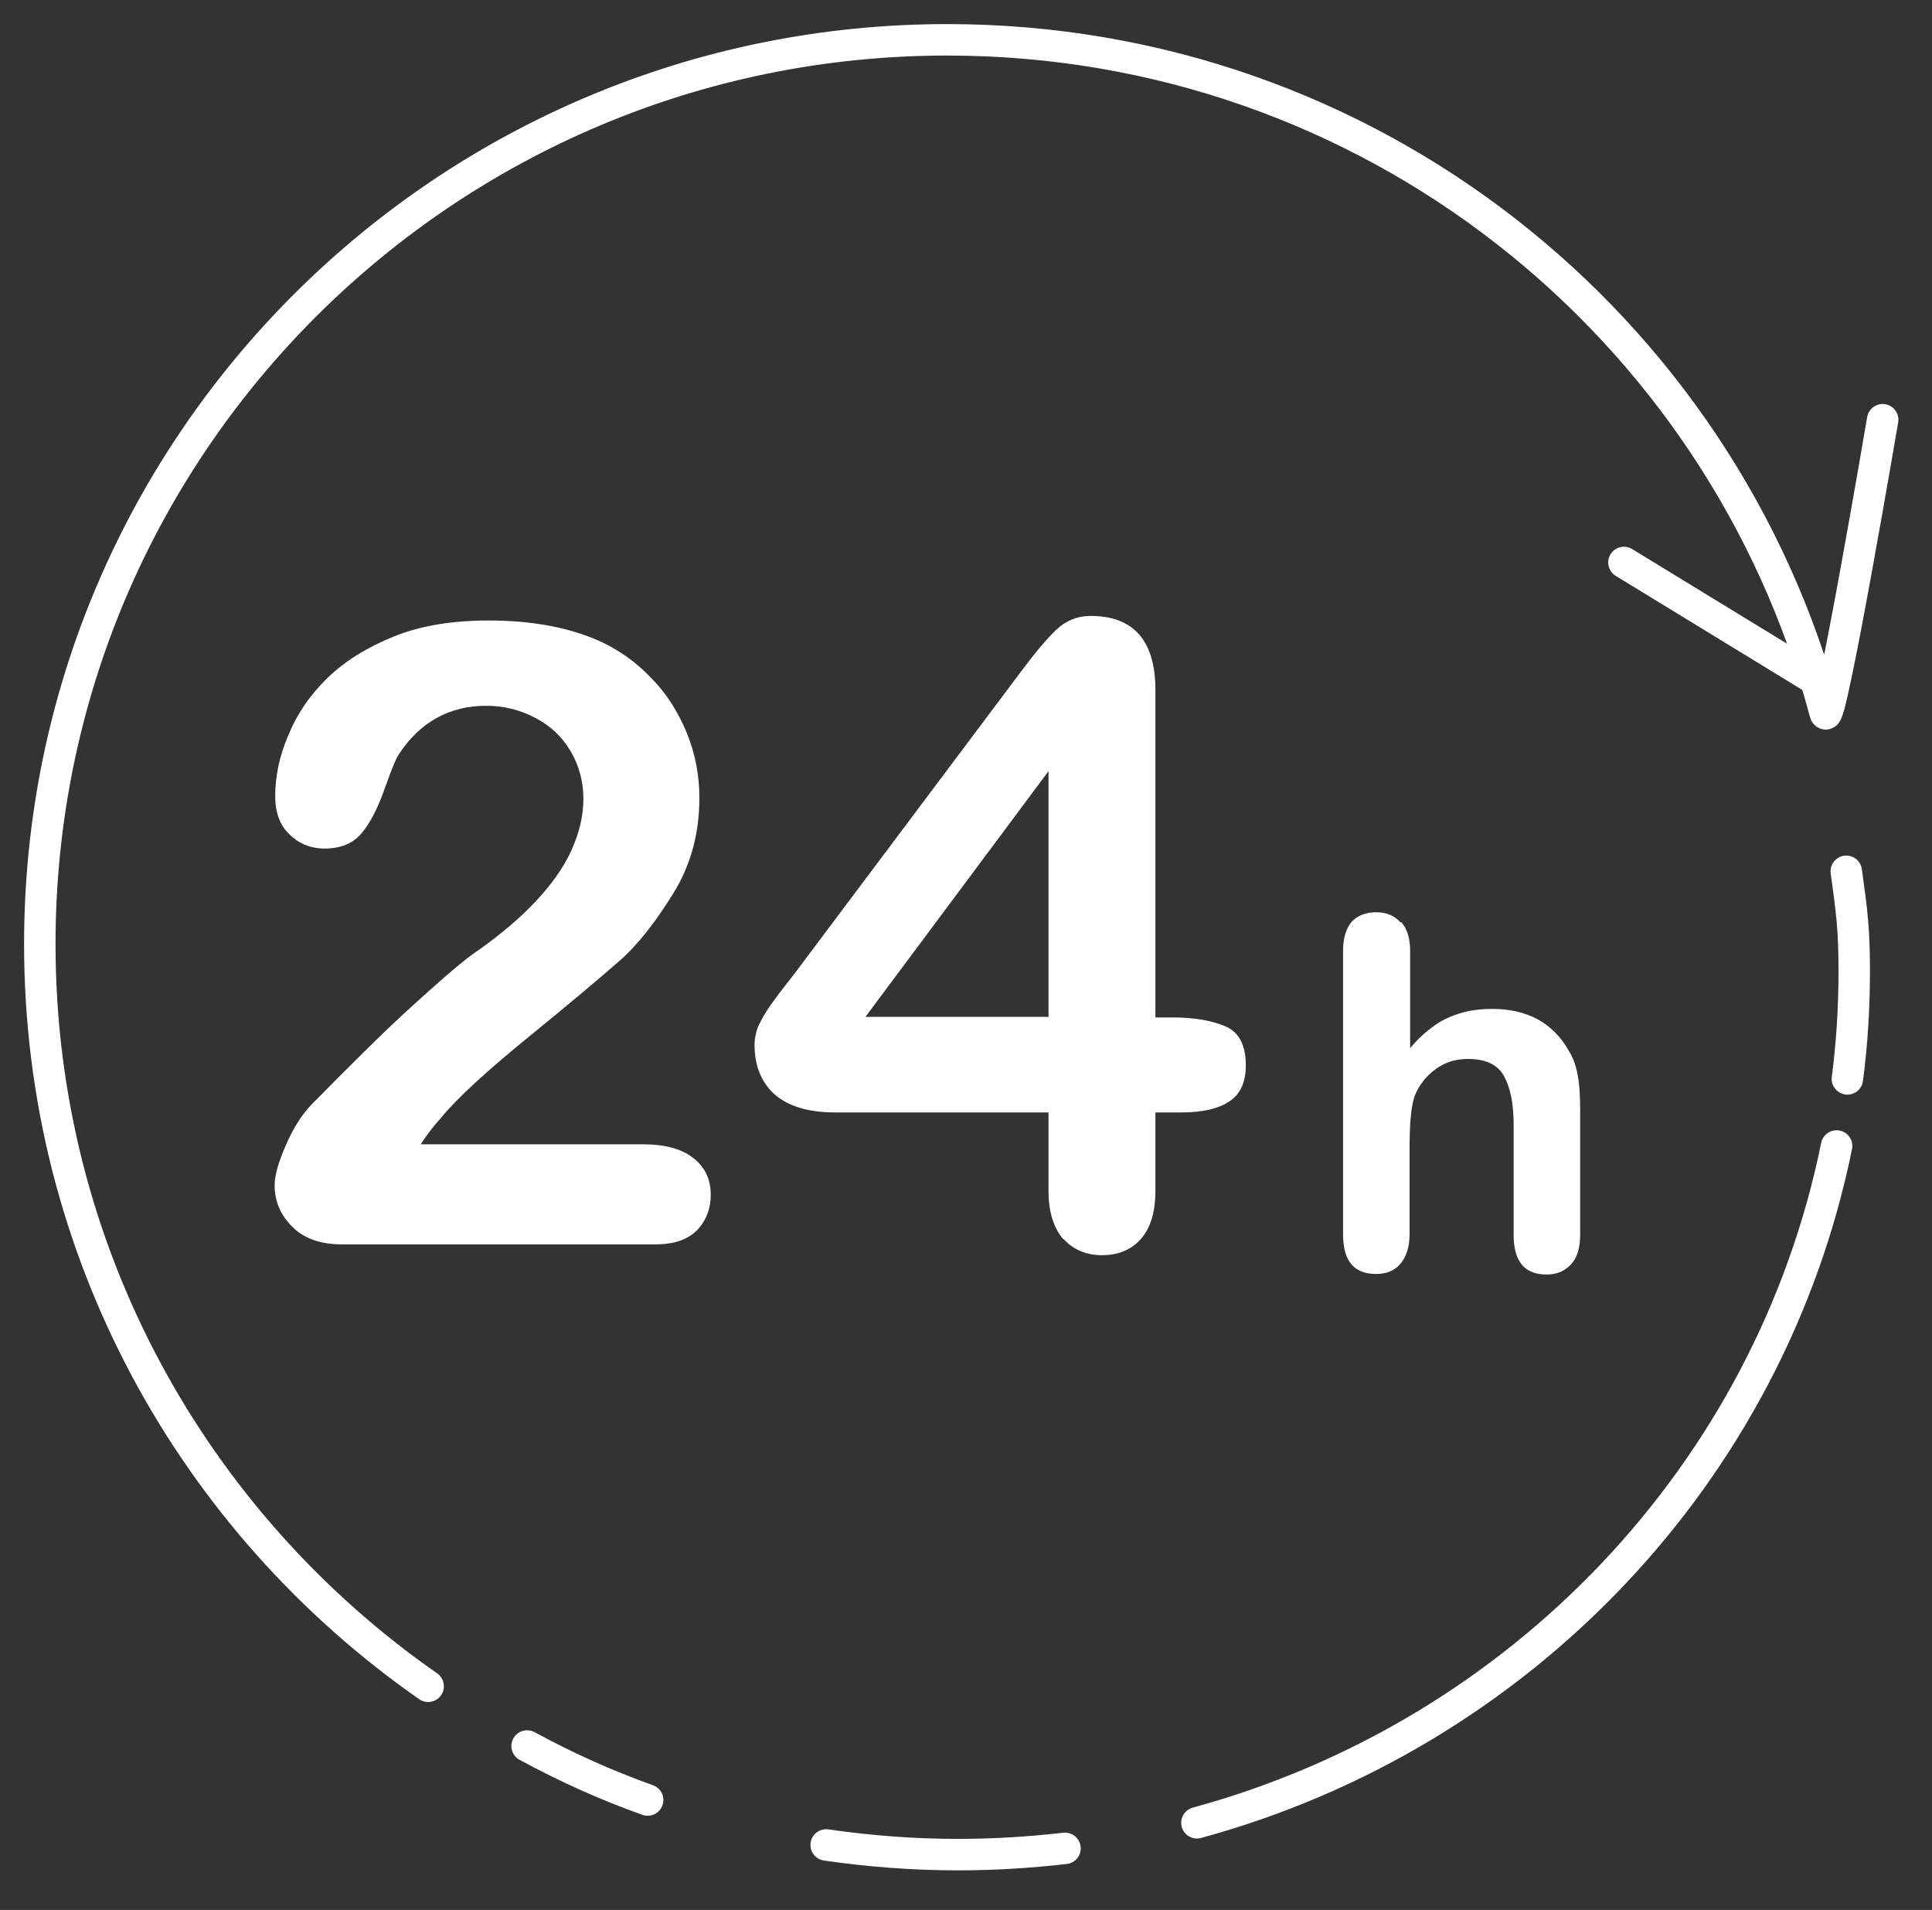 <?xml version="1.0" encoding="UTF-8"?> <svg xmlns="http://www.w3.org/2000/svg" width="86" height="85" viewBox="0 0 86 85" fill="none"><rect x="0" y="0" width="86" height="85" fill="#333333" stroke="none"/><mask id="mask0_41_376" style="mask-type:luminance" maskUnits="userSpaceOnUse" x="0" y="0" width="86" height="85"><path d="M85.576 0H0V84.31H85.576V0Z" fill="white"></path></mask><g mask="url(#mask0_41_376)"><path d="M62.34 41.054C62.087 40.75 61.707 40.598 61.252 40.598C60.796 40.598 60.417 40.75 60.163 41.028C59.91 41.332 59.784 41.762 59.784 42.345V54.924C59.784 56.114 60.265 56.696 61.252 56.696C61.733 56.696 62.087 56.544 62.34 56.24C62.593 55.936 62.745 55.506 62.745 54.924V51.077C62.745 49.963 62.821 49.204 62.973 48.773C63.175 48.267 63.505 47.862 63.935 47.559C64.365 47.255 64.821 47.128 65.352 47.128C66.137 47.128 66.668 47.381 66.947 47.888C67.225 48.394 67.377 49.102 67.377 50.039V54.949C67.377 56.139 67.858 56.721 68.845 56.721C69.301 56.721 69.655 56.569 69.933 56.266C70.212 55.962 70.338 55.532 70.338 54.949V49.381C70.338 48.824 70.313 48.318 70.237 47.888C70.161 47.457 70.035 47.078 69.807 46.723C69.478 46.141 69.022 45.686 68.44 45.357C67.858 45.053 67.2 44.901 66.441 44.901C65.934 44.901 65.479 44.952 65.048 45.078C64.618 45.205 64.213 45.382 63.859 45.635C63.505 45.888 63.125 46.217 62.77 46.647V42.345C62.77 41.762 62.644 41.332 62.365 41.028" fill="white"></path><path d="M53.279 81.121C67.681 77.197 78.792 65.555 81.753 51.001" stroke="white" stroke-width="1.4" stroke-linecap="round"></path><path d="M82.234 48.014C82.437 46.445 82.538 44.876 82.538 43.256C82.538 41.358 82.437 40.598 82.184 38.776M36.776 82.108C38.7 82.386 40.649 82.538 42.648 82.538C44.268 82.538 45.837 82.437 47.407 82.26M23.463 77.704C25.184 78.64 26.981 79.45 28.829 80.108" stroke="white" stroke-width="1.4" stroke-linecap="round"></path><path d="M83.804 18.679C83.804 18.679 81.45 32.524 81.247 31.739C76.666 14.478 60.923 1.772 42.167 1.772C19.869 1.772 1.772 19.793 1.772 42.016C1.772 55.683 8.605 67.757 19.059 75.046" stroke="white" stroke-width="1.4" stroke-linecap="round"></path><path d="M81.399 30.6L72.287 25.032" stroke="white" stroke-width="1.4" stroke-linecap="round"></path><path d="M46.673 34.321V45.255H38.523L46.673 34.321ZM47.331 55.127C47.761 55.608 48.343 55.861 49.052 55.861C49.761 55.861 50.343 55.633 50.773 55.152C51.203 54.671 51.431 53.962 51.431 53.001V49.508H52.596C53.557 49.508 54.266 49.331 54.747 49.001C55.228 48.672 55.456 48.141 55.456 47.407C55.456 46.521 55.152 45.939 54.57 45.686C53.988 45.433 53.203 45.281 52.241 45.281H51.431V30.702C51.431 28.525 50.469 27.411 48.546 27.411C47.964 27.411 47.458 27.614 47.027 28.019C46.597 28.424 46.065 29.057 45.407 29.942L35.384 43.306C35.106 43.661 34.878 43.965 34.676 44.218C34.498 44.471 34.296 44.724 34.119 45.002C33.942 45.281 33.815 45.534 33.714 45.762C33.638 46.015 33.587 46.243 33.587 46.496C33.587 47.432 33.891 48.166 34.473 48.698C35.081 49.229 35.966 49.508 37.181 49.508H46.673V53.001C46.673 53.937 46.901 54.646 47.331 55.152M19.641 49.735C20.35 48.875 21.641 47.685 23.539 46.141C25.437 44.597 26.779 43.458 27.589 42.75C28.398 42.041 29.183 41.029 29.968 39.763C30.752 38.498 31.132 37.08 31.132 35.511C31.132 34.524 30.955 33.562 30.575 32.625C30.196 31.714 29.689 30.879 29.006 30.196C28.348 29.487 27.563 28.93 26.677 28.525C25.311 27.918 23.665 27.614 21.742 27.614C20.147 27.614 18.73 27.842 17.54 28.323C16.351 28.803 15.364 29.411 14.579 30.17C13.794 30.93 13.212 31.79 12.832 32.727C12.428 33.663 12.25 34.574 12.25 35.435C12.25 36.144 12.453 36.726 12.883 37.131C13.288 37.536 13.82 37.764 14.452 37.764C15.161 37.764 15.718 37.536 16.098 37.08C16.477 36.624 16.806 35.992 17.11 35.131C17.414 34.296 17.616 33.764 17.743 33.587C18.679 32.145 19.995 31.41 21.641 31.41C22.425 31.41 23.134 31.588 23.817 31.942C24.501 32.296 25.007 32.777 25.387 33.41C25.766 34.043 25.969 34.752 25.969 35.561C25.969 36.295 25.791 37.055 25.437 37.839C25.083 38.624 24.551 39.358 23.868 40.092C23.184 40.826 22.324 41.56 21.286 42.294C20.704 42.674 19.742 43.509 18.401 44.724C17.059 45.939 15.541 47.458 13.845 49.179C13.44 49.609 13.06 50.191 12.731 50.95C12.402 51.71 12.225 52.292 12.225 52.747C12.225 53.456 12.478 54.064 13.01 54.595C13.541 55.127 14.275 55.38 15.237 55.38H29.158C29.993 55.38 30.601 55.177 31.031 54.747C31.436 54.317 31.638 53.785 31.638 53.178C31.638 52.494 31.385 51.938 30.854 51.532C30.347 51.127 29.588 50.925 28.601 50.925H18.73C19.034 50.444 19.363 50.039 19.666 49.71" fill="white"></path></g></svg> 